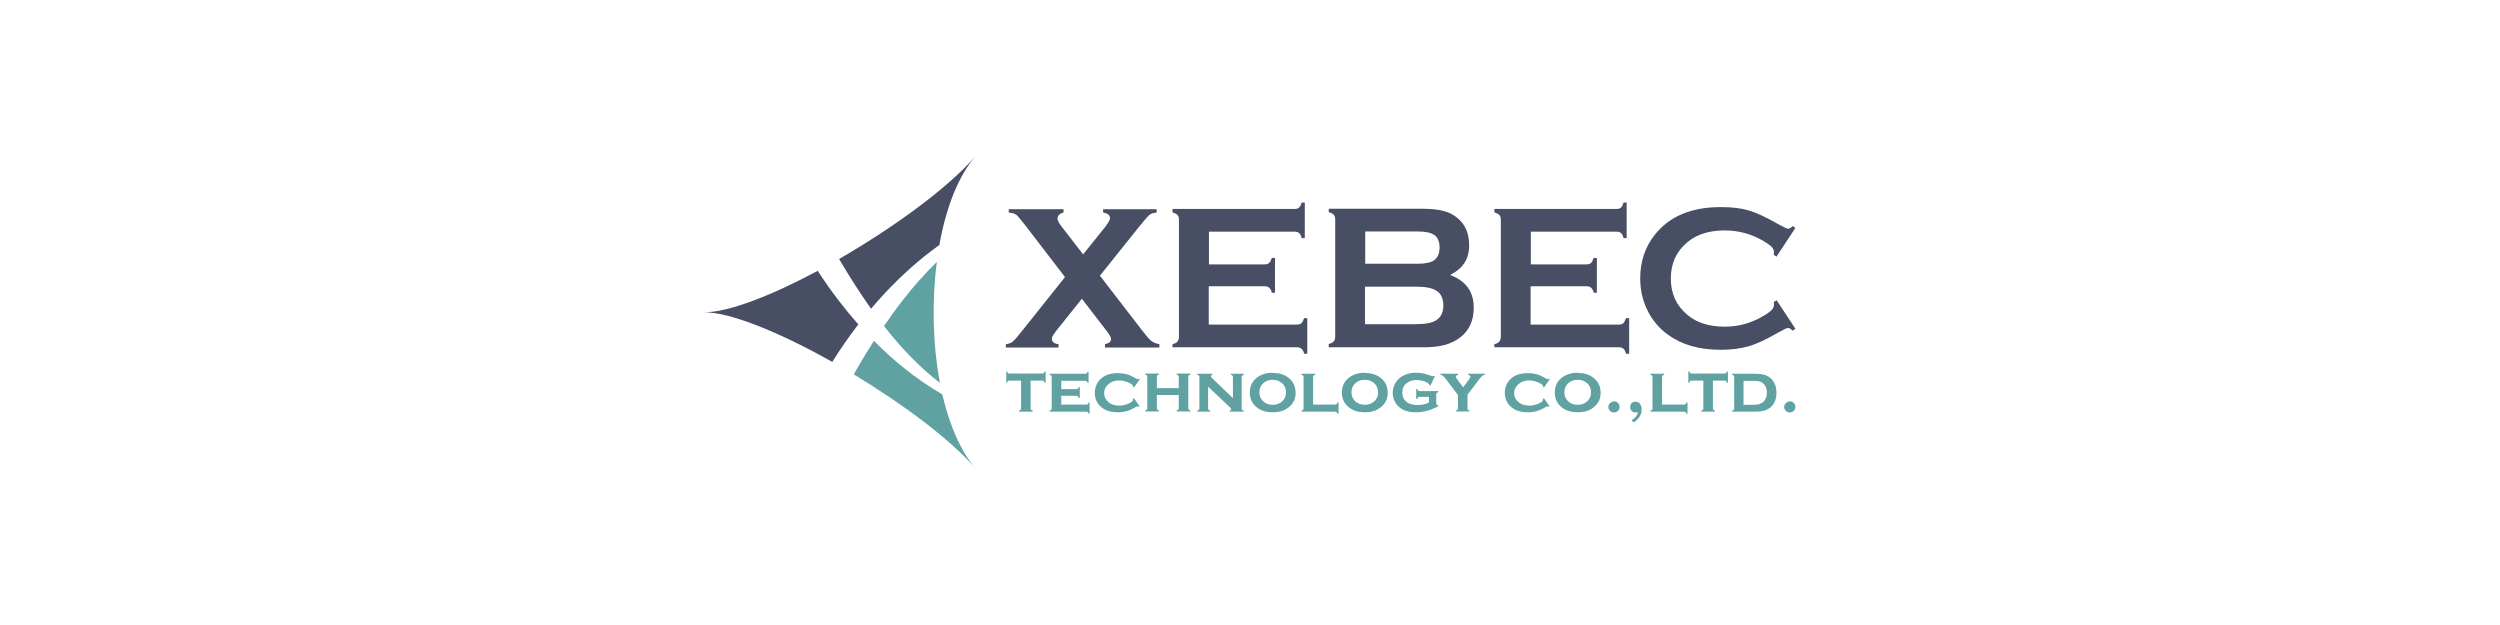 <?xml version="1.0" encoding="UTF-8"?>
<svg xmlns="http://www.w3.org/2000/svg" id="Layer_1" viewBox="0 0 120 30">
  <path d="M43.27,14.49c-.29,.37-.56,.76-.84,1.16,.88,1.12,1.77,2.03,2.69,2.73-.35-1.83-.4-3.91-.15-5.81-.57,.56-1.14,1.19-1.7,1.92" fill="#60a2a2"></path>
  <path d="M40.34,12.54c.48,.81,.97,1.57,1.47,2.28,.81-.96,1.67-1.8,2.59-2.54,.22-.18,.46-.35,.69-.52,.31-1.75,.89-3.29,1.74-4.27-1.35,1.56-3.96,3.44-6.55,4.94,.02,.03,.04,.07,.06,.11" fill="#484f64"></path>
  <path d="M43.45,17.71c-.52-.41-1.02-.86-1.5-1.35-.23,.35-.45,.72-.67,1.09-.11,.19-.21,.36-.3,.52,2.35,1.42,4.62,3.1,5.85,4.52-.73-.84-1.26-2.11-1.6-3.56-.64-.37-1.23-.78-1.78-1.22" fill="#60a2a2"></path>
  <path d="M41.2,15.57c-.69-.78-1.34-1.63-1.95-2.57-2.2,1.18-4.28,1.99-5.44,1.99,1.28,0,3.68,1,6.14,2.38,.4-.64,.82-1.24,1.25-1.8" fill="#484f64"></path>
  <path d="M52.81,13.25l1.98,2.57c.22,.28,.37,.47,.47,.54,.09,.08,.23,.13,.39,.16v.16h-2.61v-.16c.19-.04,.29-.12,.29-.25,0-.07-.06-.18-.17-.33l-1.23-1.6-1.24,1.55c-.13,.17-.2,.29-.2,.36,0,.16,.11,.25,.32,.27v.16h-2.53v-.16c.15-.02,.26-.06,.34-.13,.08-.07,.25-.26,.49-.57l2.01-2.52-1.85-2.41c-.24-.31-.4-.5-.47-.57-.08-.06-.2-.1-.38-.12v-.16s2.63,0,2.63,0v.16c-.19,.05-.29,.15-.29,.3,0,.08,.07,.21,.21,.39l1.02,1.32,1.06-1.32c.15-.2,.23-.34,.23-.42,0-.14-.11-.23-.33-.27v-.16h2.57v.16c-.15,.02-.26,.05-.33,.1-.07,.05-.24,.25-.51,.58l-1.89,2.36Z" fill="#484f64"></path>
  <path d="M58.02,13.77v1.81h4.23c.1,0,.17-.02,.22-.07,.05-.05,.09-.13,.13-.24h.15v1.71h-.15c-.03-.12-.07-.2-.13-.24-.05-.05-.13-.07-.22-.07h-5.97v-.15c.12-.03,.2-.07,.24-.13,.04-.05,.07-.13,.07-.23v-5.61c0-.1-.02-.18-.07-.23-.05-.05-.13-.09-.24-.13v-.16h5.86c.1,0,.17-.02,.22-.07,.05-.05,.09-.13,.12-.24h.15v1.71h-.15c-.03-.12-.07-.2-.12-.24-.05-.05-.13-.07-.22-.07h-4.11v1.57h2.67c.1,0,.17-.02,.22-.07,.05-.05,.09-.13,.13-.24h.15v1.67h-.15c-.03-.11-.07-.19-.13-.24-.05-.05-.12-.07-.22-.07h-2.67Z" fill="#484f64"></path>
  <path d="M69.63,13.21c.74,.28,1.11,.8,1.11,1.56,0,.61-.21,1.08-.64,1.42-.22,.17-.47,.29-.76,.37-.29,.08-.64,.11-1.07,.11h-4.49v-.16c.12-.03,.2-.07,.24-.13,.05-.05,.07-.13,.07-.23v-5.61c0-.1-.02-.18-.07-.23-.04-.05-.12-.09-.24-.13v-.16h4.45c.43,0,.77,.03,1.03,.1,.26,.06,.49,.17,.68,.33,.39,.31,.58,.75,.58,1.33,0,.65-.3,1.11-.89,1.4m-4.11-.52h2.52c.38,0,.65-.06,.8-.17,.17-.13,.26-.33,.26-.6s-.08-.48-.24-.6c-.16-.12-.43-.18-.81-.18h-2.52v1.54Zm0,2.9h2.44c.45,0,.78-.06,.98-.19,.23-.15,.34-.38,.34-.71s-.11-.57-.34-.71c-.2-.13-.52-.19-.98-.19h-2.44v1.81Z" fill="#484f64"></path>
  <path d="M73.47,13.77v1.81h4.23c.1,0,.17-.02,.22-.07,.05-.05,.09-.13,.13-.24h.15v1.71h-.15c-.03-.12-.07-.2-.13-.24-.05-.05-.12-.07-.22-.07h-5.97v-.15c.12-.03,.2-.07,.24-.13,.04-.05,.07-.13,.07-.23v-5.61c0-.1-.02-.18-.07-.23-.05-.05-.13-.09-.24-.13v-.16h5.86c.1,0,.17-.02,.22-.07,.05-.05,.09-.13,.12-.24h.15v1.71h-.15c-.03-.12-.07-.2-.12-.24-.05-.05-.13-.07-.22-.07h-4.11v1.57h2.67c.1,0,.17-.02,.22-.07,.05-.05,.09-.13,.13-.24h.15v1.67h-.15c-.03-.11-.07-.19-.13-.24-.05-.05-.12-.07-.22-.07h-2.67Z" fill="#484f64"></path>
  <path d="M85.27,14.4l.91,1.38-.13,.09c-.09-.08-.16-.13-.22-.13s-.22,.08-.49,.23c-.55,.32-1.02,.54-1.4,.65-.38,.11-.83,.17-1.35,.17-1.04,0-1.89-.25-2.55-.74-.39-.29-.7-.65-.92-1.07-.26-.49-.39-1.03-.39-1.62,0-.8,.23-1.5,.7-2.09,.7-.89,1.76-1.33,3.17-1.33,.52,0,.97,.05,1.34,.16,.37,.11,.84,.33,1.4,.65,.27,.15,.43,.23,.49,.23s.13-.04,.22-.13l.13,.09-.91,1.38-.13-.09c0-.05,.01-.1,.01-.13,0-.09-.04-.18-.12-.26-.08-.08-.22-.18-.43-.3-.57-.32-1.17-.48-1.81-.48-.75,0-1.35,.19-1.8,.57-.53,.44-.79,1.02-.79,1.74s.26,1.29,.79,1.74c.45,.38,1.04,.57,1.8,.57,.64,0,1.24-.16,1.81-.49,.21-.12,.35-.22,.43-.3,.08-.08,.12-.17,.12-.26,0-.04,0-.08-.01-.13l.13-.09Z" fill="#484f64"></path>
  <path d="M49.47,18.27v1.32s0,.06,.02,.08c.02,.02,.04,.03,.08,.04v.05h-.66v-.05s.07-.02,.08-.04c.02-.02,.02-.04,.02-.08v-1.32h-.55s-.06,0-.08,.02c-.02,.02-.03,.04-.04,.08h-.04v-.54h.04s.02,.06,.04,.08c.02,.02,.05,.02,.08,.02h1.56s.06,0,.08-.02c.02-.02,.03-.04,.04-.08h.05v.54h-.05s-.03-.06-.04-.08c-.02-.02-.05-.02-.08-.02h-.55Z" fill="#60a2a2"></path>
  <path d="M50.94,18.98v.44h1.19s.06,0,.08-.02c.02-.01,.03-.04,.04-.08h.05v.54h-.05s-.02-.06-.04-.08c-.02-.02-.05-.02-.08-.02h-1.75v-.05s.07-.02,.08-.04c.02-.02,.02-.04,.02-.08v-1.48s0-.06-.02-.08c-.02-.02-.04-.03-.08-.04v-.05h1.7s.06,0,.08-.02c.02-.01,.03-.04,.05-.08h.04v.54h-.04s-.03-.07-.05-.08c-.02-.01-.05-.02-.08-.02h-1.14v.4h.71s.06,0,.08-.02c.02-.01,.03-.04,.05-.08h.05v.52h-.05s-.03-.07-.04-.08c-.02-.02-.05-.02-.08-.02h-.71Z" fill="#60a2a2"></path>
  <path d="M54.42,19.1l.28,.4-.04,.03s-.05-.03-.06-.03c-.02,0-.06,.02-.13,.06-.15,.09-.29,.15-.41,.18-.12,.03-.25,.05-.4,.05-.31,0-.56-.07-.75-.21-.11-.08-.2-.18-.26-.3-.07-.13-.1-.28-.1-.43,0-.21,.06-.4,.19-.56,.2-.26,.51-.38,.92-.38,.15,0,.29,.02,.41,.05,.12,.03,.25,.09,.41,.18,.07,.04,.11,.06,.13,.06,.01,0,.04,0,.06-.03l.04,.03-.28,.4-.04-.02s0-.02,0-.02c0,0,0-.02,0-.02,0-.05-.08-.11-.23-.18-.14-.06-.29-.1-.43-.1-.2,0-.37,.05-.5,.16-.15,.12-.23,.27-.23,.45s.08,.33,.23,.45c.13,.1,.3,.15,.5,.15,.16,0,.32-.04,.47-.11,.12-.06,.18-.11,.18-.16,0,0,0-.02,0-.05l.04-.03Z" fill="#60a2a2"></path>
  <path d="M56.58,18.96h-1.05v.62s0,.06,.02,.08c.02,.02,.04,.03,.08,.04v.05h-.66v-.05s.07-.02,.08-.04c.02-.02,.02-.04,.02-.08v-1.48s0-.06-.02-.08c-.02-.02-.04-.03-.08-.04v-.05h.66v.05s-.07,.02-.08,.04c-.02,.02-.02,.04-.02,.08v.53h1.05v-.53s0-.06-.02-.08c-.02-.02-.04-.03-.08-.04v-.05h.66v.05s-.07,.02-.08,.04c-.02,.02-.02,.04-.02,.08v1.48s0,.06,.02,.08c.02,.02,.04,.03,.08,.04v.05h-.66v-.05s.07-.02,.08-.04c.02-.02,.02-.04,.02-.08v-.62Z" fill="#60a2a2"></path>
  <path d="M57.99,18.56v1.03s0,.06,.02,.08c.02,.02,.04,.03,.08,.04v.05h-.62v-.05s.07-.02,.08-.04c.02-.02,.02-.04,.02-.08v-1.48s0-.06-.02-.08c-.02-.02-.04-.03-.08-.04v-.05h.72v.05s-.07,.03-.07,.06c0,.03,.02,.06,.05,.09l1.01,.97v-1s0-.06-.02-.08c-.02-.02-.04-.03-.08-.04v-.05h.62v.05s-.07,.03-.08,.04c-.02,.02-.02,.04-.02,.08v1.48s0,.06,.02,.08c.02,.02,.04,.03,.08,.04v.05h-.67v-.05s.07-.03,.07-.06c0-.01,0-.03-.02-.05-.01-.02-.04-.05-.09-.09l-1-.95Z" fill="#60a2a2"></path>
  <path d="M61.08,17.9c.3,0,.55,.07,.75,.22,.24,.18,.36,.42,.36,.74,0,.3-.12,.53-.36,.71-.2,.15-.44,.22-.74,.22s-.55-.07-.74-.22c-.24-.18-.36-.42-.36-.73s.12-.55,.36-.73c.2-.14,.44-.22,.74-.22m0,.34c-.19,0-.35,.06-.47,.18-.11,.11-.17,.25-.17,.42s.06,.31,.17,.42c.12,.12,.28,.18,.47,.18s.35-.06,.47-.18c.11-.11,.17-.25,.17-.41,0-.18-.06-.32-.17-.43-.12-.12-.28-.18-.47-.18" fill="#60a2a2"></path>
  <path d="M63.02,19.42h1.05s.06,0,.08-.02c.02-.01,.03-.04,.05-.08h.05v.54h-.05s-.03-.07-.04-.08c-.02-.01-.05-.02-.08-.02h-1.61v-.05s.07-.02,.08-.04c.02-.02,.02-.04,.02-.08v-1.48s0-.06-.02-.08c-.02-.02-.04-.03-.08-.04v-.05h.66v.05s-.07,.02-.08,.04c-.02,.02-.02,.04-.02,.08v1.32Z" fill="#60a2a2"></path>
  <path d="M65.5,17.9c.3,0,.55,.07,.75,.22,.24,.18,.36,.42,.36,.74,0,.3-.12,.53-.36,.71-.2,.15-.44,.22-.74,.22s-.55-.07-.74-.22c-.24-.18-.36-.42-.36-.73s.12-.55,.36-.73c.2-.14,.44-.22,.74-.22m0,.34c-.19,0-.35,.06-.47,.18-.11,.11-.17,.25-.17,.42s.06,.31,.17,.42c.12,.12,.28,.18,.47,.18s.35-.06,.47-.18c.11-.11,.17-.25,.17-.41,0-.18-.06-.32-.17-.43-.12-.12-.28-.18-.47-.18" fill="#60a2a2"></path>
  <path d="M68.58,19.05h-.43s-.06,0-.08,.02c-.02,.01-.03,.04-.04,.08h-.05v-.48h.05s.03,.07,.04,.08c.02,.01,.05,.02,.08,.02h.89v.05s-.07,.03-.08,.05c-.02,.02-.02,.05-.02,.09v.38s0,.06,.02,.08c.02,.02,.04,.03,.08,.04v.04c-.36,.19-.72,.29-1.08,.29-.31,0-.56-.07-.75-.21-.1-.08-.19-.17-.25-.29-.08-.14-.11-.28-.11-.44,0-.21,.07-.4,.2-.57,.21-.26,.53-.39,.94-.39,.18,0,.39,.04,.62,.12,.09,.03,.15,.05,.16,.05,.02,0,.04,0,.07-.03l.04,.02-.22,.46-.04-.02h0s-.04-.09-.12-.13c-.15-.08-.32-.12-.49-.12-.2,0-.37,.05-.5,.16-.14,.11-.2,.26-.2,.45,0,.18,.06,.32,.19,.43,.13,.11,.31,.16,.54,.16,.22,0,.4-.04,.55-.12v-.28Z" fill="#60a2a2"></path>
  <path d="M70.44,18.96v.63s0,.06,.02,.08c.02,.02,.04,.03,.08,.04v.04h-.66v-.04s.07-.03,.08-.04c.02-.02,.02-.04,.02-.08v-.63l-.56-.74c-.06-.08-.11-.14-.15-.17-.04-.03-.08-.05-.13-.06v-.05h.85v.05c-.07,.02-.11,.05-.11,.1,0,.02,.03,.07,.08,.14l.27,.36,.27-.36c.05-.07,.08-.12,.08-.14,0-.05-.04-.08-.11-.1v-.05s.8,0,.8,0v.05c-.05,.01-.1,.03-.13,.06-.04,.03-.09,.09-.15,.17l-.56,.74Z" fill="#60a2a2"></path>
  <path d="M74.1,19.1l.28,.4-.04,.03s-.05-.03-.06-.03c-.02,0-.06,.02-.13,.06-.15,.09-.29,.15-.4,.18-.12,.03-.25,.05-.41,.05-.31,0-.56-.07-.75-.21-.11-.08-.2-.18-.26-.3-.07-.13-.1-.28-.1-.43,0-.21,.06-.4,.19-.56,.2-.26,.51-.38,.92-.38,.15,0,.29,.02,.41,.05,.12,.03,.25,.09,.41,.18,.07,.04,.11,.06,.13,.06,.02,0,.04,0,.06-.03l.04,.03-.28,.4-.04-.02s0-.02,0-.02c0,0,0-.02,0-.02,0-.05-.08-.11-.23-.18-.14-.06-.29-.1-.43-.1-.2,0-.37,.05-.5,.16-.15,.12-.23,.27-.23,.45s.08,.33,.23,.45c.13,.1,.3,.15,.5,.15,.16,0,.32-.04,.47-.11,.12-.06,.18-.11,.18-.16,0,0,0-.02,0-.05l.04-.03Z" fill="#60a2a2"></path>
  <path d="M75.72,17.9c.3,0,.55,.07,.75,.22,.24,.18,.36,.42,.36,.74,0,.3-.12,.53-.36,.71-.2,.15-.44,.22-.74,.22s-.55-.07-.74-.22c-.24-.18-.36-.42-.36-.73s.12-.55,.36-.73c.2-.14,.44-.22,.74-.22m0,.34c-.19,0-.35,.06-.47,.18-.11,.11-.17,.25-.17,.42s.06,.31,.17,.42c.12,.12,.28,.18,.47,.18s.35-.06,.47-.18c.11-.11,.17-.25,.17-.41,0-.18-.06-.32-.17-.43-.12-.12-.28-.18-.47-.18" fill="#60a2a2"></path>
  <path d="M77.47,19.26c.08,0,.14,.03,.19,.08,.05,.05,.08,.11,.08,.19s-.03,.13-.08,.19c-.05,.05-.12,.08-.19,.08s-.14-.03-.19-.08-.08-.12-.08-.19,.03-.13,.08-.18c.05-.05,.12-.08,.19-.08" fill="#60a2a2"></path>
  <path d="M78.33,20.16c.09-.06,.16-.11,.2-.17,.04-.05,.07-.13,.09-.21-.05,.01-.09,.02-.12,.02-.07,0-.13-.02-.18-.07-.04-.05-.07-.11-.07-.19s.02-.14,.07-.19c.05-.05,.11-.07,.18-.07,.1,0,.18,.04,.23,.12,.05,.07,.07,.16,.07,.26,0,.24-.13,.45-.39,.62l-.08-.1Z" fill="#60a2a2"></path>
  <path d="M79.77,19.42h1.05s.06,0,.08-.02c.02-.01,.03-.04,.05-.08h.05v.54h-.05s-.03-.07-.04-.08c-.02-.01-.05-.02-.08-.02h-1.61v-.05s.07-.02,.08-.04c.02-.02,.02-.04,.02-.08v-1.48s0-.06-.02-.08c-.02-.02-.04-.03-.08-.04v-.05h.66v.05s-.07,.02-.08,.04c-.02,.02-.02,.04-.02,.08v1.32Z" fill="#60a2a2"></path>
  <path d="M82.22,18.27v1.32s0,.06,.02,.08c.02,.02,.04,.03,.08,.04v.05h-.66v-.05s.07-.02,.08-.04c.02-.02,.02-.04,.02-.08v-1.32h-.55s-.06,0-.08,.02c-.02,.02-.03,.04-.04,.08h-.05v-.54h.05s.02,.06,.04,.08c.02,.02,.05,.02,.08,.02h1.56s.06,0,.08-.02c.02-.02,.03-.04,.04-.08h.05v.54h-.05s-.03-.06-.04-.08c-.02-.02-.05-.02-.08-.02h-.55Z" fill="#60a2a2"></path>
  <path d="M83.24,19.59v-1.48s0-.06-.02-.08c-.02-.02-.04-.03-.08-.04v-.05h1.1c.23,0,.41,.03,.54,.08,.18,.08,.32,.21,.4,.39,.06,.12,.09,.27,.09,.44,0,.31-.1,.55-.29,.71-.09,.07-.19,.12-.3,.15-.12,.03-.26,.05-.44,.05h-1.1v-.05s.07-.02,.08-.04c.02-.02,.02-.04,.02-.08m.45-.16h.48c.22,0,.38-.05,.48-.15,.1-.1,.16-.25,.16-.43s-.05-.33-.16-.43c-.05-.05-.11-.09-.19-.11-.08-.02-.17-.03-.29-.03h-.48v1.16Z" fill="#60a2a2"></path>
  <path d="M85.91,19.26c.08,0,.14,.03,.19,.08,.05,.05,.08,.11,.08,.19s-.03,.13-.08,.19c-.05,.05-.12,.08-.19,.08s-.14-.03-.19-.08c-.05-.05-.08-.12-.08-.19s.03-.13,.08-.18c.05-.05,.12-.08,.2-.08" fill="#60a2a2"></path>
</svg>

